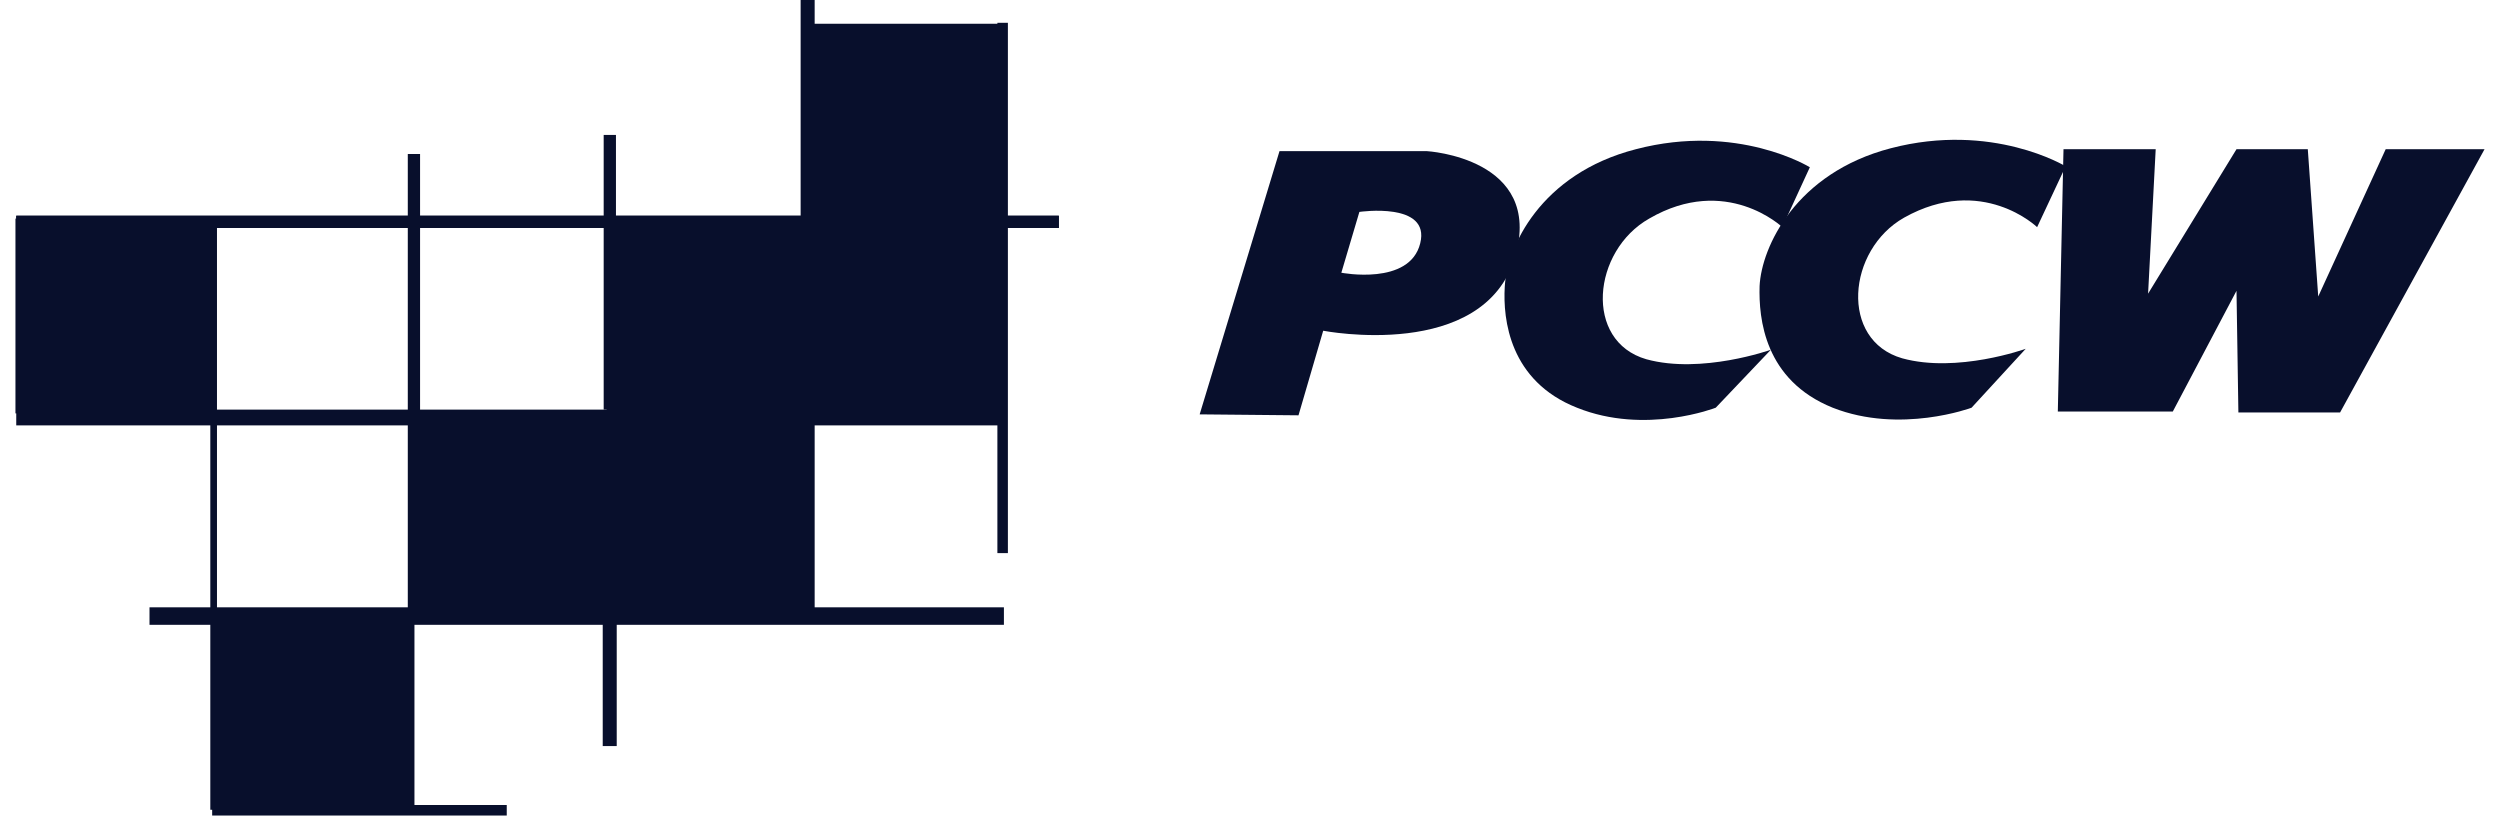 <svg xmlns="http://www.w3.org/2000/svg" fill="none" viewBox="0 0 110 36"><path fill="#080F2C" fill-rule="evenodd" d="M56.298 6.65h6.482s5.143.292 3.889 4.64c-1.38 4.642-8.448 3.262-8.448 3.262l-1.087 3.722-4.349-.042L56.298 6.65ZM59.019 12s3.01.586 3.471-1.296c.46-1.84-2.677-1.38-2.677-1.38L59.019 12Z" clip-rule="evenodd"></path><path fill="#080F2C" fill-rule="evenodd" d="m78.42 9.994 1.213-2.635s-3.178-1.965-7.652-.794c-4.225 1.087-5.688 4.349-5.772 6.064-.083 1.421.21 4.14 3.178 5.31 3.011 1.213 6.106 0 6.106 0l2.425-2.55s-3.052 1.087-5.478.418c-2.76-.795-2.383-4.768.126-6.19 3.388-1.965 5.855.377 5.855.377Zm16.43-3.43h-4.056l-.25 11.542h5.06l2.802-5.31.083 5.352h4.475l6.356-11.583h-4.349l-2.969 6.481-.459-6.481h-3.137l-3.89 6.356.335-6.356Z" clip-rule="evenodd"></path><path fill="#080F2C" fill-rule="evenodd" d="m89.633 9.995 1.255-2.677s-3.22-1.965-7.695-.795c-4.182 1.088-5.687 4.35-5.771 6.064-.042 1.422.208 4.14 3.22 5.353 2.97 1.17 6.106 0 6.106 0l2.383-2.593s-3.01 1.087-5.435.418c-2.76-.794-2.426-4.767.083-6.188 3.429-1.924 5.854.418 5.854.418Z" clip-rule="evenodd"></path><path fill="#080F2C" d="M9.334 35.42h12.963v.463H9.335v-.464Zm26.511-8.448h-.617V0h.617v26.972Z"></path><path fill="#080F2C" d="M46.589 10.032H.715v-.54h45.874v.54Z"></path><path fill="#080F2C" d="M46.589 10.032H.715v-.54h45.874v.54Z"></path><path fill="#080F2C" d="M44.347 24.337h-.462V1.003h.462v23.334Zm-.175 3.155H6.578v-.77h37.594v.77Z"></path><path fill="#080F2C" d="M44.122 18.717H.715v-.694h43.407v.694Z"></path><path fill="#080F2C" fill-rule="evenodd" d="M44.048 9.66h-8.656V1.045h8.656V9.66Zm0 8.614h-8.656V9.703h8.656v8.572ZM9.254 35.63h.293V9.535h-.293v26.094Z" clip-rule="evenodd"></path><path fill="#080F2C" d="M27.102 18.023h-.54V5.938h.54v12.085Zm-17.766.167H.68V9.618h8.656v8.572Zm17.8 14.636h-.616V18.19h.616v14.636Z"></path><path fill="#080F2C" d="M35.39 18.358h-8.7V9.702h8.698v8.656Zm-16.907-.293h-.54V6.775h.54v11.29Z"></path><path fill="#080F2C" fill-rule="evenodd" d="M17.943 35.586h.293V18.107h-.293v17.48Zm8.783-8.614h8.657v-8.655h-8.657v8.655Z" clip-rule="evenodd"></path><path fill="#080F2C" fill-rule="evenodd" d="M18.082 26.889h8.615v-8.615h-8.615v8.615Zm-8.654 8.698h8.614V26.93H9.428v8.656Z" clip-rule="evenodd"></path></svg>